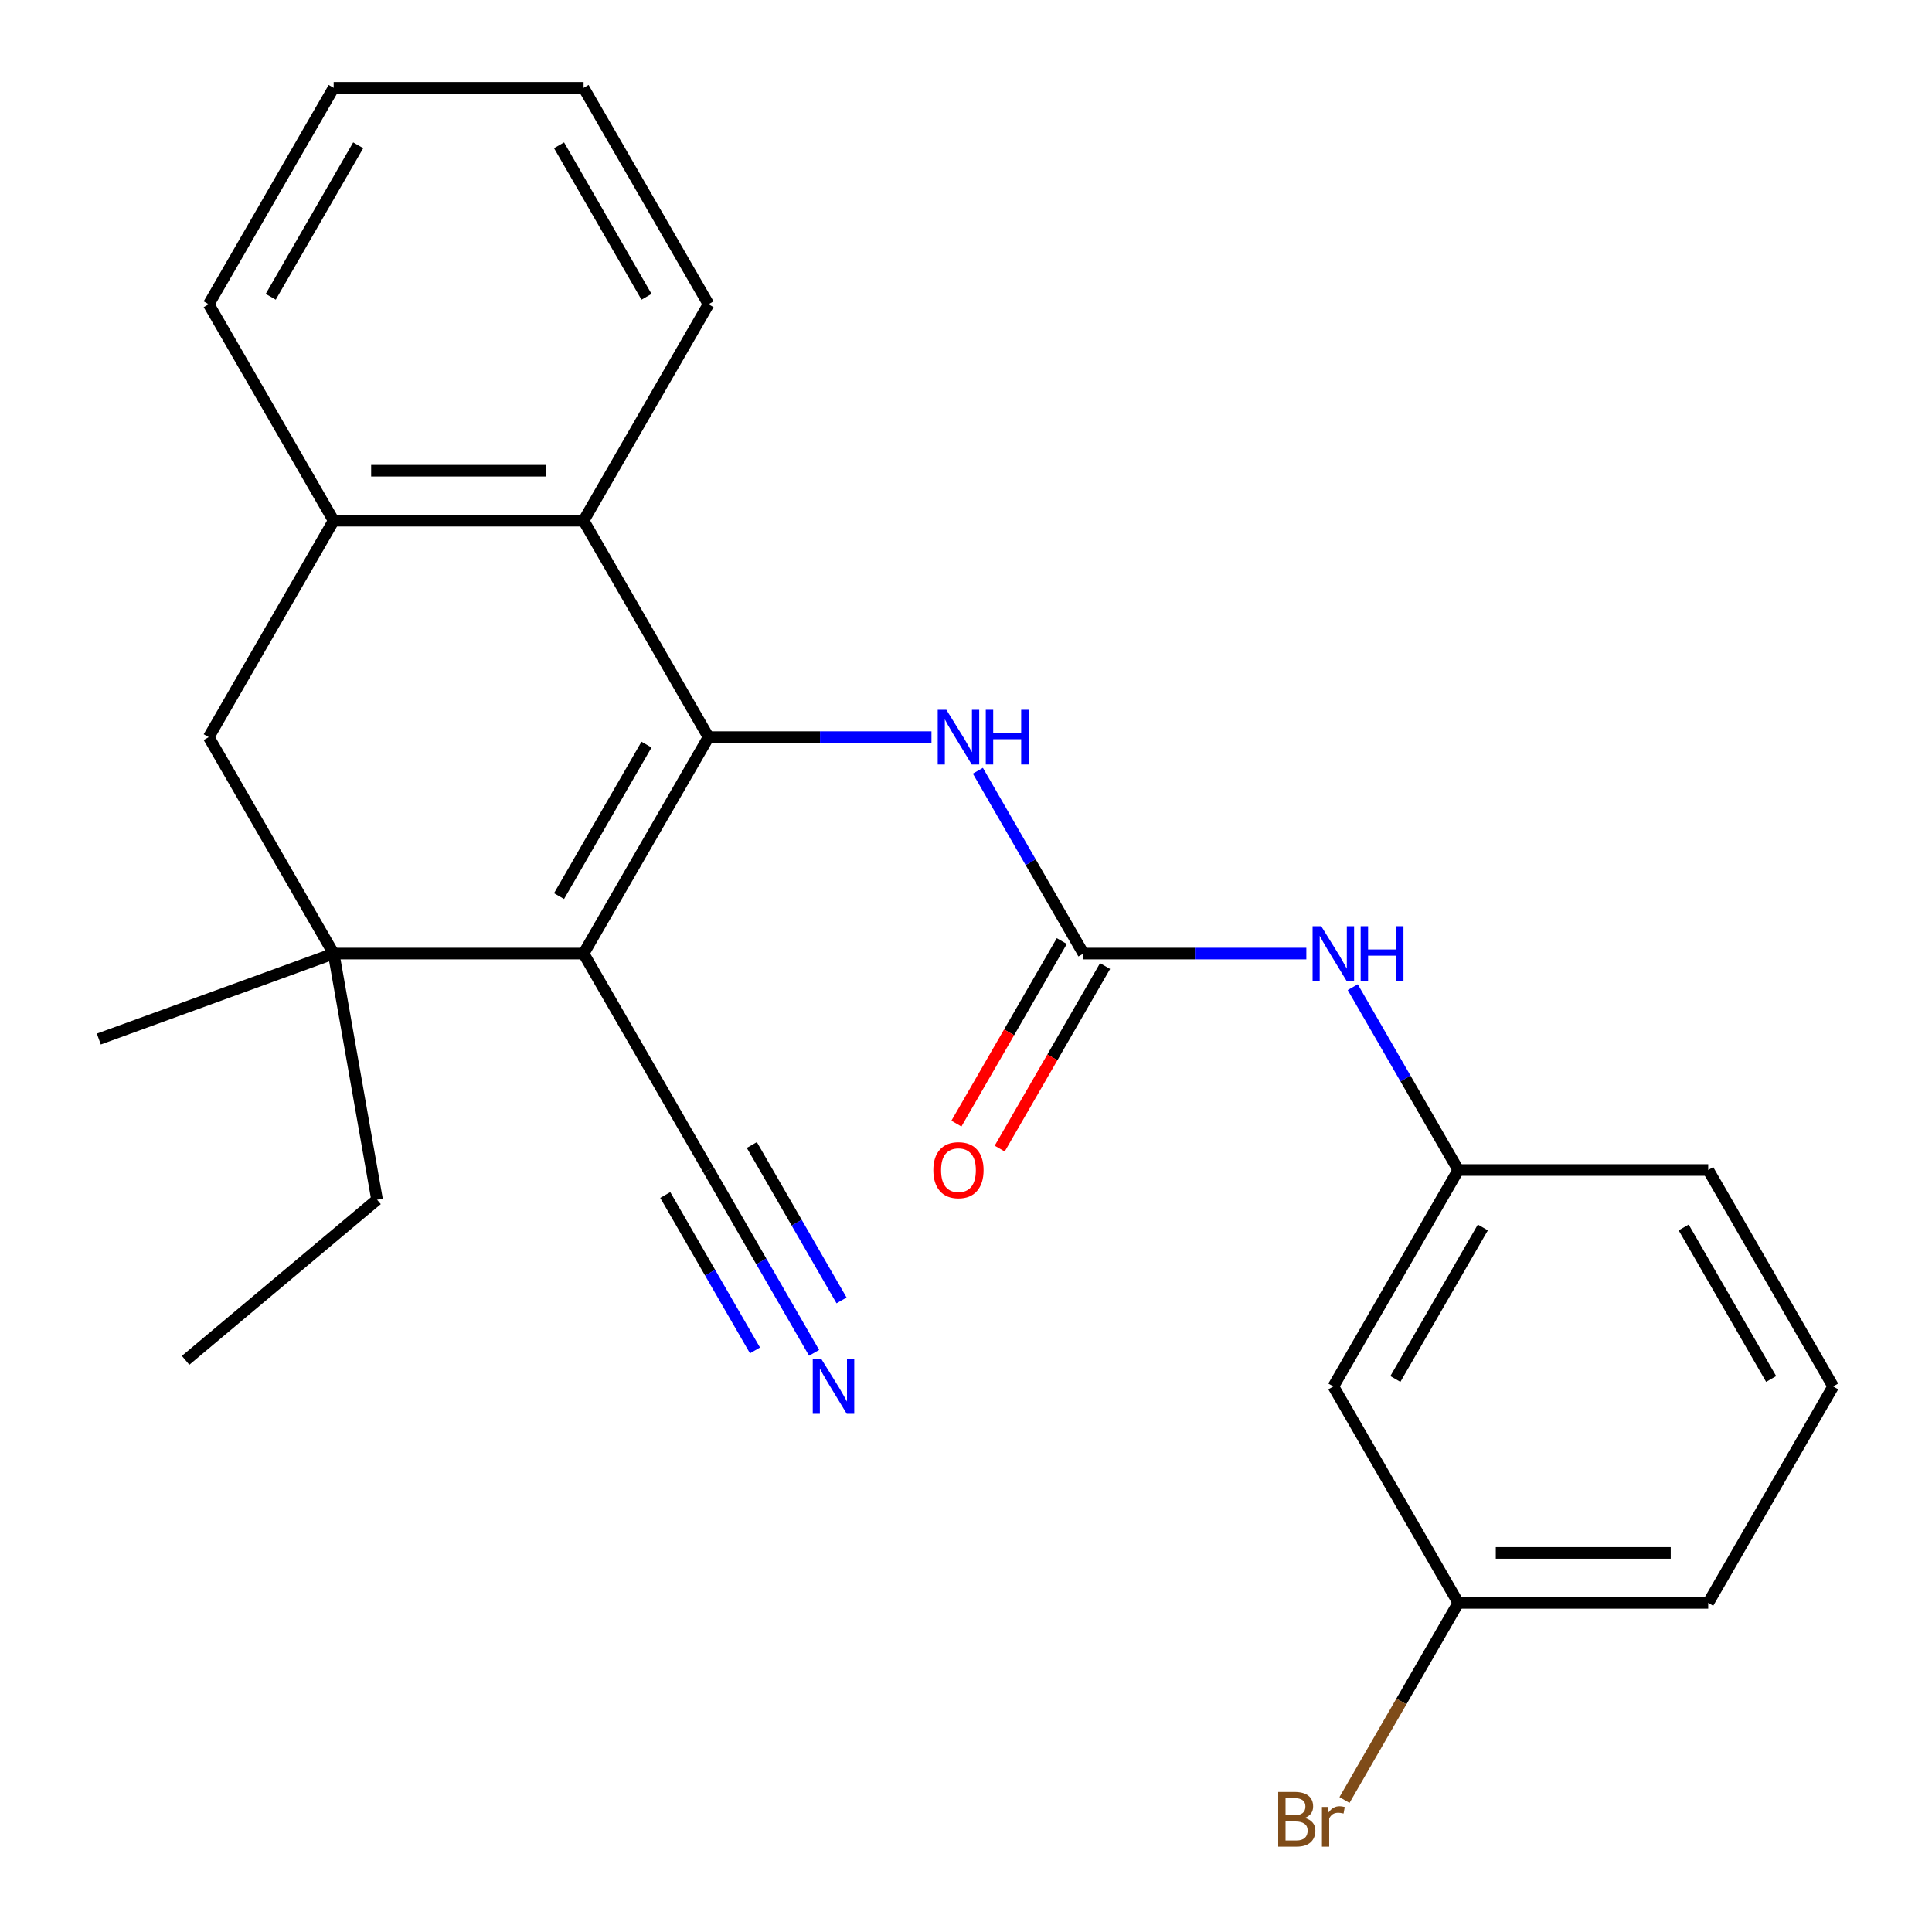 <?xml version='1.0' encoding='iso-8859-1'?>
<svg version='1.1' baseProfile='full'
              xmlns='http://www.w3.org/2000/svg'
                      xmlns:rdkit='http://www.rdkit.org/xml'
                      xmlns:xlink='http://www.w3.org/1999/xlink'
                  xml:space='preserve'
width='1000px' height='1000px' viewBox='0 0 1000 1000'>
<!-- END OF HEADER -->
<rect style='opacity:1.0;fill:#FFFFFF;stroke:none' width='1000' height='1000' x='0' y='0'> </rect>
<path class='bond-0' d='M 366.741,381.537 L 302.062,493.565' style='fill:none;fill-rule:evenodd;stroke:#000000;stroke-width:6px;stroke-linecap:butt;stroke-linejoin:miter;stroke-opacity:1' />
<path class='bond-0' d='M 334.634,385.406 L 289.358,463.825' style='fill:none;fill-rule:evenodd;stroke:#000000;stroke-width:6px;stroke-linecap:butt;stroke-linejoin:miter;stroke-opacity:1' />
<path class='bond-2' d='M 366.741,381.537 L 302.062,269.51' style='fill:none;fill-rule:evenodd;stroke:#000000;stroke-width:6px;stroke-linecap:butt;stroke-linejoin:miter;stroke-opacity:1' />
<path class='bond-4' d='M 366.741,381.537 L 424.433,381.537' style='fill:none;fill-rule:evenodd;stroke:#000000;stroke-width:6px;stroke-linecap:butt;stroke-linejoin:miter;stroke-opacity:1' />
<path class='bond-4' d='M 424.433,381.537 L 482.125,381.537' style='fill:none;fill-rule:evenodd;stroke:#0000FF;stroke-width:6px;stroke-linecap:butt;stroke-linejoin:miter;stroke-opacity:1' />
<path class='bond-1' d='M 302.062,493.565 L 172.704,493.565' style='fill:none;fill-rule:evenodd;stroke:#000000;stroke-width:6px;stroke-linecap:butt;stroke-linejoin:miter;stroke-opacity:1' />
<path class='bond-5' d='M 302.062,493.565 L 366.741,605.592' style='fill:none;fill-rule:evenodd;stroke:#000000;stroke-width:6px;stroke-linecap:butt;stroke-linejoin:miter;stroke-opacity:1' />
<path class='bond-15' d='M 172.704,493.565 L 195.167,620.958' style='fill:none;fill-rule:evenodd;stroke:#000000;stroke-width:6px;stroke-linecap:butt;stroke-linejoin:miter;stroke-opacity:1' />
<path class='bond-16' d='M 172.704,493.565 L 51.147,537.808' style='fill:none;fill-rule:evenodd;stroke:#000000;stroke-width:6px;stroke-linecap:butt;stroke-linejoin:miter;stroke-opacity:1' />
<path class='bond-25' d='M 172.704,493.565 L 108.025,381.537' style='fill:none;fill-rule:evenodd;stroke:#000000;stroke-width:6px;stroke-linecap:butt;stroke-linejoin:miter;stroke-opacity:1' />
<path class='bond-6' d='M 302.062,269.51 L 172.704,269.51' style='fill:none;fill-rule:evenodd;stroke:#000000;stroke-width:6px;stroke-linecap:butt;stroke-linejoin:miter;stroke-opacity:1' />
<path class='bond-6' d='M 282.658,243.638 L 192.107,243.638' style='fill:none;fill-rule:evenodd;stroke:#000000;stroke-width:6px;stroke-linecap:butt;stroke-linejoin:miter;stroke-opacity:1' />
<path class='bond-17' d='M 302.062,269.51 L 366.741,157.482' style='fill:none;fill-rule:evenodd;stroke:#000000;stroke-width:6px;stroke-linecap:butt;stroke-linejoin:miter;stroke-opacity:1' />
<path class='bond-3' d='M 560.779,493.565 L 533.46,446.248' style='fill:none;fill-rule:evenodd;stroke:#000000;stroke-width:6px;stroke-linecap:butt;stroke-linejoin:miter;stroke-opacity:1' />
<path class='bond-3' d='M 533.46,446.248 L 506.142,398.931' style='fill:none;fill-rule:evenodd;stroke:#0000FF;stroke-width:6px;stroke-linecap:butt;stroke-linejoin:miter;stroke-opacity:1' />
<path class='bond-9' d='M 560.779,493.565 L 618.471,493.565' style='fill:none;fill-rule:evenodd;stroke:#000000;stroke-width:6px;stroke-linecap:butt;stroke-linejoin:miter;stroke-opacity:1' />
<path class='bond-9' d='M 618.471,493.565 L 676.163,493.565' style='fill:none;fill-rule:evenodd;stroke:#0000FF;stroke-width:6px;stroke-linecap:butt;stroke-linejoin:miter;stroke-opacity:1' />
<path class='bond-10' d='M 549.576,487.097 L 522.304,534.334' style='fill:none;fill-rule:evenodd;stroke:#000000;stroke-width:6px;stroke-linecap:butt;stroke-linejoin:miter;stroke-opacity:1' />
<path class='bond-10' d='M 522.304,534.334 L 495.031,581.57' style='fill:none;fill-rule:evenodd;stroke:#FF0000;stroke-width:6px;stroke-linecap:butt;stroke-linejoin:miter;stroke-opacity:1' />
<path class='bond-10' d='M 571.981,500.033 L 544.709,547.269' style='fill:none;fill-rule:evenodd;stroke:#000000;stroke-width:6px;stroke-linecap:butt;stroke-linejoin:miter;stroke-opacity:1' />
<path class='bond-10' d='M 544.709,547.269 L 517.437,594.506' style='fill:none;fill-rule:evenodd;stroke:#FF0000;stroke-width:6px;stroke-linecap:butt;stroke-linejoin:miter;stroke-opacity:1' />
<path class='bond-8' d='M 366.741,605.592 L 394.059,652.909' style='fill:none;fill-rule:evenodd;stroke:#000000;stroke-width:6px;stroke-linecap:butt;stroke-linejoin:miter;stroke-opacity:1' />
<path class='bond-8' d='M 394.059,652.909 L 421.378,700.226' style='fill:none;fill-rule:evenodd;stroke:#0000FF;stroke-width:6px;stroke-linecap:butt;stroke-linejoin:miter;stroke-opacity:1' />
<path class='bond-8' d='M 344.336,618.528 L 367.556,658.747' style='fill:none;fill-rule:evenodd;stroke:#000000;stroke-width:6px;stroke-linecap:butt;stroke-linejoin:miter;stroke-opacity:1' />
<path class='bond-8' d='M 367.556,658.747 L 390.777,698.967' style='fill:none;fill-rule:evenodd;stroke:#0000FF;stroke-width:6px;stroke-linecap:butt;stroke-linejoin:miter;stroke-opacity:1' />
<path class='bond-8' d='M 389.147,592.656 L 412.367,632.876' style='fill:none;fill-rule:evenodd;stroke:#000000;stroke-width:6px;stroke-linecap:butt;stroke-linejoin:miter;stroke-opacity:1' />
<path class='bond-8' d='M 412.367,632.876 L 435.588,673.095' style='fill:none;fill-rule:evenodd;stroke:#0000FF;stroke-width:6px;stroke-linecap:butt;stroke-linejoin:miter;stroke-opacity:1' />
<path class='bond-7' d='M 172.704,269.51 L 108.025,381.537' style='fill:none;fill-rule:evenodd;stroke:#000000;stroke-width:6px;stroke-linecap:butt;stroke-linejoin:miter;stroke-opacity:1' />
<path class='bond-18' d='M 172.704,269.51 L 108.025,157.482' style='fill:none;fill-rule:evenodd;stroke:#000000;stroke-width:6px;stroke-linecap:butt;stroke-linejoin:miter;stroke-opacity:1' />
<path class='bond-11' d='M 700.179,510.959 L 727.498,558.276' style='fill:none;fill-rule:evenodd;stroke:#0000FF;stroke-width:6px;stroke-linecap:butt;stroke-linejoin:miter;stroke-opacity:1' />
<path class='bond-11' d='M 727.498,558.276 L 754.816,605.592' style='fill:none;fill-rule:evenodd;stroke:#000000;stroke-width:6px;stroke-linecap:butt;stroke-linejoin:miter;stroke-opacity:1' />
<path class='bond-12' d='M 754.816,605.592 L 690.137,717.62' style='fill:none;fill-rule:evenodd;stroke:#000000;stroke-width:6px;stroke-linecap:butt;stroke-linejoin:miter;stroke-opacity:1' />
<path class='bond-12' d='M 767.52,635.332 L 722.244,713.752' style='fill:none;fill-rule:evenodd;stroke:#000000;stroke-width:6px;stroke-linecap:butt;stroke-linejoin:miter;stroke-opacity:1' />
<path class='bond-20' d='M 754.816,605.592 L 884.174,605.592' style='fill:none;fill-rule:evenodd;stroke:#000000;stroke-width:6px;stroke-linecap:butt;stroke-linejoin:miter;stroke-opacity:1' />
<path class='bond-13' d='M 690.137,717.62 L 754.816,829.647' style='fill:none;fill-rule:evenodd;stroke:#000000;stroke-width:6px;stroke-linecap:butt;stroke-linejoin:miter;stroke-opacity:1' />
<path class='bond-14' d='M 754.816,829.647 L 725.361,880.664' style='fill:none;fill-rule:evenodd;stroke:#000000;stroke-width:6px;stroke-linecap:butt;stroke-linejoin:miter;stroke-opacity:1' />
<path class='bond-14' d='M 725.361,880.664 L 695.907,931.681' style='fill:none;fill-rule:evenodd;stroke:#7F4C19;stroke-width:6px;stroke-linecap:butt;stroke-linejoin:miter;stroke-opacity:1' />
<path class='bond-27' d='M 754.816,829.647 L 884.174,829.647' style='fill:none;fill-rule:evenodd;stroke:#000000;stroke-width:6px;stroke-linecap:butt;stroke-linejoin:miter;stroke-opacity:1' />
<path class='bond-27' d='M 774.22,803.776 L 864.77,803.776' style='fill:none;fill-rule:evenodd;stroke:#000000;stroke-width:6px;stroke-linecap:butt;stroke-linejoin:miter;stroke-opacity:1' />
<path class='bond-22' d='M 195.167,620.958 L 96.072,704.108' style='fill:none;fill-rule:evenodd;stroke:#000000;stroke-width:6px;stroke-linecap:butt;stroke-linejoin:miter;stroke-opacity:1' />
<path class='bond-23' d='M 366.741,157.482 L 302.062,45.455' style='fill:none;fill-rule:evenodd;stroke:#000000;stroke-width:6px;stroke-linecap:butt;stroke-linejoin:miter;stroke-opacity:1' />
<path class='bond-23' d='M 334.634,153.614 L 289.358,75.195' style='fill:none;fill-rule:evenodd;stroke:#000000;stroke-width:6px;stroke-linecap:butt;stroke-linejoin:miter;stroke-opacity:1' />
<path class='bond-26' d='M 108.025,157.482 L 172.704,45.455' style='fill:none;fill-rule:evenodd;stroke:#000000;stroke-width:6px;stroke-linecap:butt;stroke-linejoin:miter;stroke-opacity:1' />
<path class='bond-26' d='M 140.132,153.614 L 185.407,75.195' style='fill:none;fill-rule:evenodd;stroke:#000000;stroke-width:6px;stroke-linecap:butt;stroke-linejoin:miter;stroke-opacity:1' />
<path class='bond-19' d='M 948.853,717.62 L 884.174,605.592' style='fill:none;fill-rule:evenodd;stroke:#000000;stroke-width:6px;stroke-linecap:butt;stroke-linejoin:miter;stroke-opacity:1' />
<path class='bond-19' d='M 916.746,713.752 L 871.471,635.332' style='fill:none;fill-rule:evenodd;stroke:#000000;stroke-width:6px;stroke-linecap:butt;stroke-linejoin:miter;stroke-opacity:1' />
<path class='bond-21' d='M 948.853,717.62 L 884.174,829.647' style='fill:none;fill-rule:evenodd;stroke:#000000;stroke-width:6px;stroke-linecap:butt;stroke-linejoin:miter;stroke-opacity:1' />
<path class='bond-24' d='M 302.062,45.455 L 172.704,45.455' style='fill:none;fill-rule:evenodd;stroke:#000000;stroke-width:6px;stroke-linecap:butt;stroke-linejoin:miter;stroke-opacity:1' />
<path  class='atom-5' d='M 489.839 367.377
L 499.119 382.377
Q 500.039 383.857, 501.519 386.537
Q 502.999 389.217, 503.079 389.377
L 503.079 367.377
L 506.839 367.377
L 506.839 395.697
L 502.959 395.697
L 492.999 379.297
Q 491.839 377.377, 490.599 375.177
Q 489.399 372.977, 489.039 372.297
L 489.039 395.697
L 485.359 395.697
L 485.359 367.377
L 489.839 367.377
' fill='#0000FF'/>
<path  class='atom-5' d='M 510.239 367.377
L 514.079 367.377
L 514.079 379.417
L 528.559 379.417
L 528.559 367.377
L 532.399 367.377
L 532.399 395.697
L 528.559 395.697
L 528.559 382.617
L 514.079 382.617
L 514.079 395.697
L 510.239 395.697
L 510.239 367.377
' fill='#0000FF'/>
<path  class='atom-9' d='M 425.16 703.46
L 434.44 718.46
Q 435.36 719.94, 436.84 722.62
Q 438.32 725.3, 438.4 725.46
L 438.4 703.46
L 442.16 703.46
L 442.16 731.78
L 438.28 731.78
L 428.32 715.38
Q 427.16 713.46, 425.92 711.26
Q 424.72 709.06, 424.36 708.38
L 424.36 731.78
L 420.68 731.78
L 420.68 703.46
L 425.16 703.46
' fill='#0000FF'/>
<path  class='atom-10' d='M 683.877 479.405
L 693.157 494.405
Q 694.077 495.885, 695.557 498.565
Q 697.037 501.245, 697.117 501.405
L 697.117 479.405
L 700.877 479.405
L 700.877 507.725
L 696.997 507.725
L 687.037 491.325
Q 685.877 489.405, 684.637 487.205
Q 683.437 485.005, 683.077 484.325
L 683.077 507.725
L 679.397 507.725
L 679.397 479.405
L 683.877 479.405
' fill='#0000FF'/>
<path  class='atom-10' d='M 704.277 479.405
L 708.117 479.405
L 708.117 491.445
L 722.597 491.445
L 722.597 479.405
L 726.437 479.405
L 726.437 507.725
L 722.597 507.725
L 722.597 494.645
L 708.117 494.645
L 708.117 507.725
L 704.277 507.725
L 704.277 479.405
' fill='#0000FF'/>
<path  class='atom-11' d='M 483.099 605.672
Q 483.099 598.872, 486.459 595.072
Q 489.819 591.272, 496.099 591.272
Q 502.379 591.272, 505.739 595.072
Q 509.099 598.872, 509.099 605.672
Q 509.099 612.552, 505.699 616.472
Q 502.299 620.352, 496.099 620.352
Q 489.859 620.352, 486.459 616.472
Q 483.099 612.592, 483.099 605.672
M 496.099 617.152
Q 500.419 617.152, 502.739 614.272
Q 505.099 611.352, 505.099 605.672
Q 505.099 600.112, 502.739 597.312
Q 500.419 594.472, 496.099 594.472
Q 491.779 594.472, 489.419 597.272
Q 487.099 600.072, 487.099 605.672
Q 487.099 611.392, 489.419 614.272
Q 491.779 617.152, 496.099 617.152
' fill='#FF0000'/>
<path  class='atom-15' d='M 675.357 940.955
Q 678.077 941.715, 679.437 943.395
Q 680.837 945.035, 680.837 947.475
Q 680.837 951.395, 678.317 953.635
Q 675.837 955.835, 671.117 955.835
L 661.597 955.835
L 661.597 927.515
L 669.957 927.515
Q 674.797 927.515, 677.237 929.475
Q 679.677 931.435, 679.677 935.035
Q 679.677 939.315, 675.357 940.955
M 665.397 930.715
L 665.397 939.595
L 669.957 939.595
Q 672.757 939.595, 674.197 938.475
Q 675.677 937.315, 675.677 935.035
Q 675.677 930.715, 669.957 930.715
L 665.397 930.715
M 671.117 952.635
Q 673.877 952.635, 675.357 951.315
Q 676.837 949.995, 676.837 947.475
Q 676.837 945.155, 675.197 943.995
Q 673.597 942.795, 670.517 942.795
L 665.397 942.795
L 665.397 952.635
L 671.117 952.635
' fill='#7F4C19'/>
<path  class='atom-15' d='M 687.277 935.275
L 687.717 938.115
Q 689.877 934.915, 693.397 934.915
Q 694.517 934.915, 696.037 935.315
L 695.437 938.675
Q 693.717 938.275, 692.757 938.275
Q 691.077 938.275, 689.957 938.955
Q 688.877 939.595, 687.997 941.155
L 687.997 955.835
L 684.237 955.835
L 684.237 935.275
L 687.277 935.275
' fill='#7F4C19'/>
</svg>

